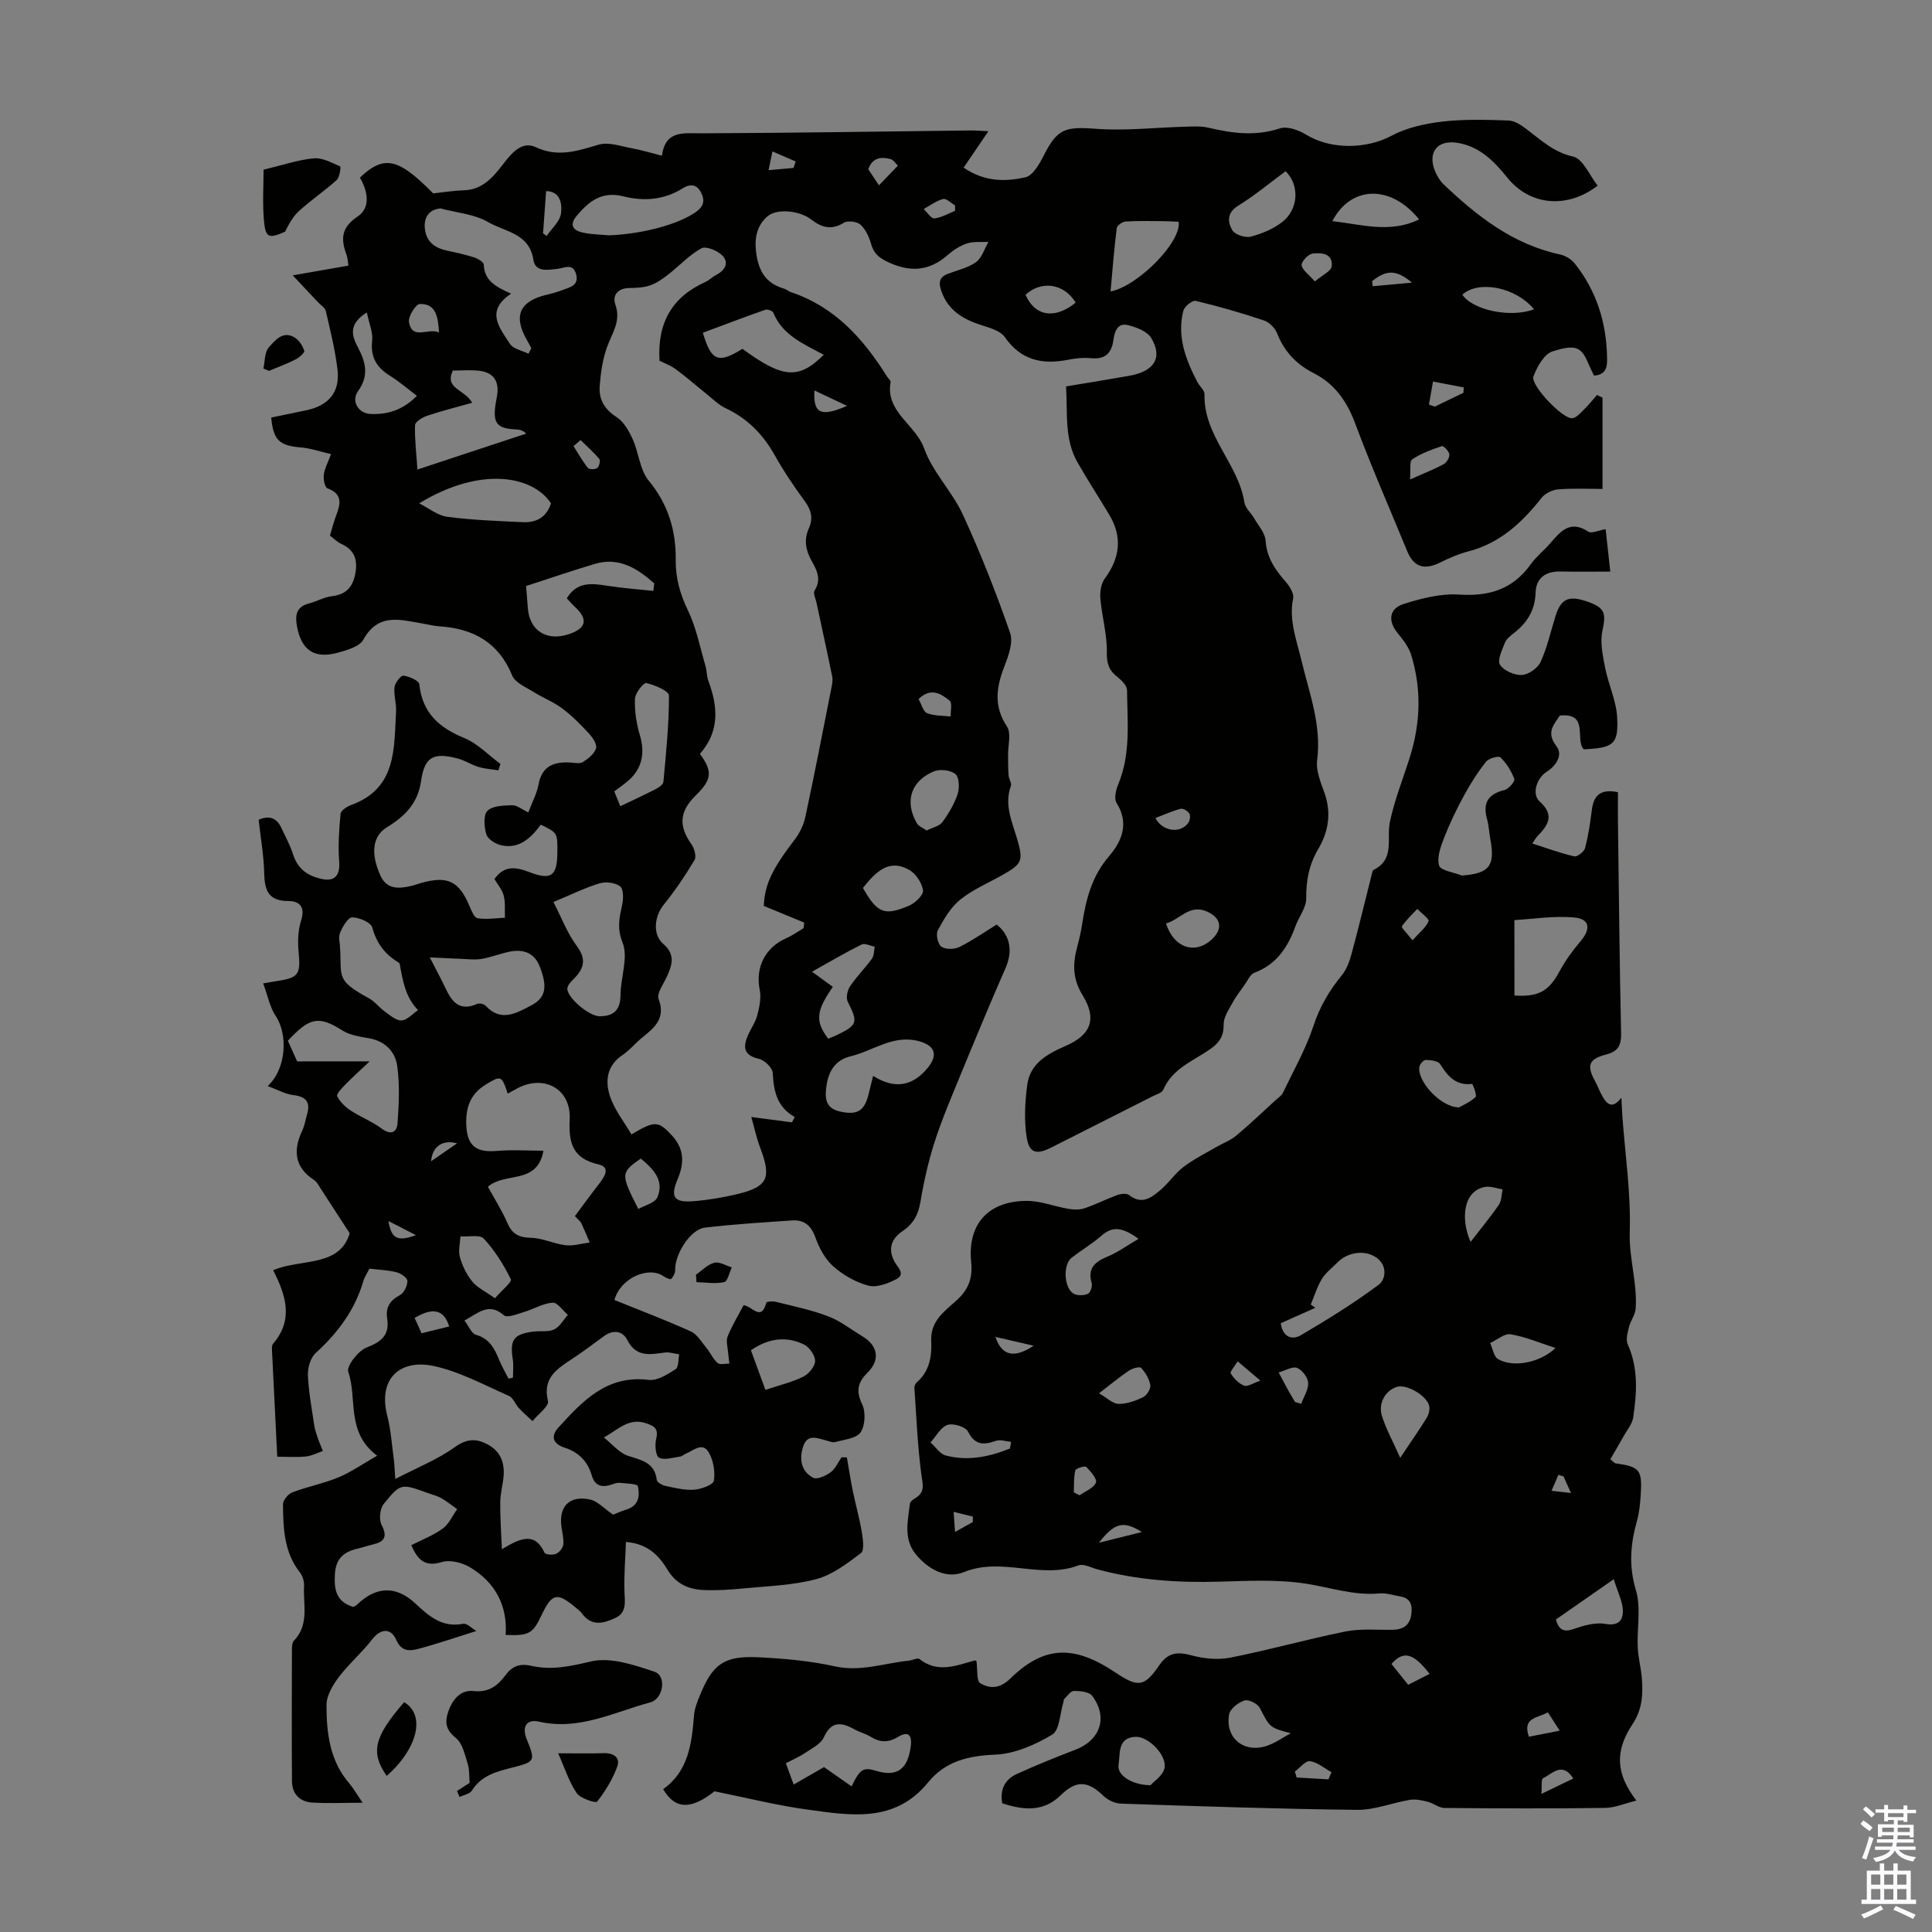 <svg enable-background="new 0 0 400 400" viewBox="0 0 400 400" xmlns="http://www.w3.org/2000/svg"><rect x="0" y="0" width="400" height="400" fill="#808080" stroke="none"/><g fill="#010100"><path d="m75.09 373.24c-4.07 0-7.31.17-10.52-.05-2.52-.17-4.1-1.81-4.12-4.4-.07-9.07-.03-18.13-.01-27.2 0-.65.03-1.51.42-1.91 3.23-3.35 1.87-7.53 2.09-11.39.05-.92-.32-2.05-.89-2.78-3.27-4.18-3.42-9.13-3.47-14.06-.01-.84 1.07-2.14 1.93-2.47 3.12-1.19 6.46-1.83 9.54-3.1 2.57-1.06 4.9-2.71 8.02-4.49-6.52-4.9-4.05-11.78-5.98-17.37-.4-1.17 2.05-4.35 3.8-5.03 3.11-1.2 4.79-2.61 4.26-6.02-.35-2.29.57-3.73 2.65-4.84.84-.45 1.54-1.92 1.54-2.93 0-.62-1.35-1.57-2.24-1.79-1.81-.46-3.72-.52-5.63-.75-.5 1.01-1.02 1.76-1.26 2.6-1.75 5.98-5.29 10.7-9.85 14.86-1.08.98-1.68 3.06-1.62 4.6.14 3.45.8 6.88 1.3 10.31.13.87.41 1.73.7 2.57.32.95.73 1.87 1.1 2.81-1.17.4-2.32 1.02-3.53 1.14-1.86.19-3.75.05-5.92.05-.38-7.59-.74-14.83-1.09-22.08-.02-.43-.03-1.01.21-1.29 4.33-5.02 2.65-10.11.03-15.25 5.77-2.44 13.74-.55 15.85-7.64-2.25-3.48-4.1-6.34-5.97-9.2-.42-.65-.8-1.43-1.41-1.83-4.1-2.69-4.36-6.19-2.42-10.29.47-1 .64-2.14.95-3.21.74-2.48-.01-3.74-2.75-4.07-1.71-.2-3.34-1.14-5.38-1.88 3.9-3.59 4.21-10.71 1.67-14.5-1.24-1.85-1.67-4.26-2.6-6.76 1.27-.22 2.1-.37 2.94-.5 4.41-.66 4.83-1.43 4.4-5.94-.21-2.18-.14-4.56.52-6.62.9-2.83-.39-3.99-2.67-3.99-4.14-.01-4.9-2.24-4.98-5.76-.08-3.66-.74-7.31-1.15-11.07 2.26-.98 3.76-.34 4.72 1.72.84 1.82 1.83 3.6 2.43 5.5.97 3.07 3.16 4.49 6.09 5.07 2.64.52 3.64-.93 3.43-3.64-.25-3.27-.02-6.61.29-9.88.07-.68 1.32-1.5 2.19-1.82 9.46-3.44 8.86-11.68 9.3-19.39.09-1.66-.51-3.37-.32-5 .11-.91 1.29-2.45 1.83-2.39 1.2.14 3.22 1.02 3.3 1.77.62 5.9 4.05 8.98 9.29 11.13 2.77 1.13 5.02 3.54 7.51 5.37-.14.44-.28.89-.42 1.33-1.38-.23-2.81-.31-4.14-.71-1.48-.45-2.83-1.37-4.32-1.75-5.01-1.3-6.83-.36-7.56 4.71-.67 4.64-3.42 7.32-7.07 9.54-2.94 1.79-3.45 5.39-1.32 10.03 1.32 2.87 3.78 2.7 6.3 2.13.76-.17 1.49-.47 2.25-.67 5.32-1.47 7.67-.33 9.81 4.67.43.99 1.01 2.54 1.72 2.66 1.83.32 3.78-.02 5.68-.09-.06-1.53.12-3.13-.25-4.58-.32-1.24-1.27-2.32-1.92-3.43 2.05-2.93 4.52-2.48 7.22-1.44 4.57 1.75 5.78.83 5.81-4.17.02-3.97.02-3.97-3.43-5.65-2.02 2.7-4.43 5.13-8.25 4.25-1.16-.27-2.72-1.25-3.02-2.23-.47-1.54-.66-4 .22-4.89 1.06-1.06 3.36-1.1 5.13-1.15.97-.03 1.97.84 3.33 1.48.78-2.08 1.76-3.87 2.11-5.77.71-3.83 3.17-4.75 6.56-4.56.89.05 1.99.31 2.64-.1 1.11-.7 2.38-1.72 2.72-2.86.24-.81-.72-2.23-1.49-3.06-1.71-1.85-3.5-3.67-5.51-5.17-1.81-1.36-4-2.2-5.93-3.41-1.59-1-3.82-1.91-4.43-3.4-2.82-6.9-8.08-9.74-15.11-10.2-1.11-.07-2.21-.36-3.31-.55-4.61-.76-9.27-2.37-12.4 3.31-.79 1.44-3.34 2.17-5.23 2.69-4.91 1.36-7.61-.47-8.52-5.49-.39-2.13-.2-4 2.43-4.67 1.62-.41 3.15-1.33 4.78-1.52 2.91-.34 4.32-1.82 4.86-4.62.55-2.88-.12-4.98-2.94-6.24-.79-.35-1.43-1.04-2.3-1.68.42-1.39.76-2.79 1.27-4.13.92-2.39 1.44-4.48-1.79-5.67-.55-.2-.87-1.88-.75-2.81.16-1.28.84-2.5 1.5-4.27-2.21-.51-4.2-1.21-6.23-1.38-4.46-.37-5.72-1.48-6.16-6.19 2.37-.49 4.76-1 7.15-1.48 4.7-.95 7.12-3.74 6.58-8.41-.48-4.09-1.49-8.13-2.42-12.15-.16-.71-1.08-1.26-1.65-1.87-1.51-1.61-3.03-3.23-5.2-5.53 4.57-.8 7.93-1.39 11.53-2.02-.13-.81-.15-1.56-.39-2.22-1.2-3.23-1.17-5.63 2.3-7.95 2.73-1.82 2.12-5.26.46-8.04 5.02-4.77 7.98-4.06 15.17 3.26 2.35-.25 4.34-.59 6.33-.64 3.83-.1 6.02-2.64 8.07-5.31 1.78-2.31 3.92-4.99 6.84-3.62 4.7 2.19 8.67.75 13.06-.53 2.04-.59 4.58.35 6.86.76 1.95.36 3.86.95 6.2 1.54.74-5.36 4.46-4.62 8.26-4.64 18.55-.07 37.09-.38 55.64-.59 1.18-.01 2.36.1 3.69.16-1.8 2.65-3.43 5.06-5.12 7.54 4.54 3.07 8.79 2.86 12.76 2.01 1.57-.34 2.97-2.82 3.88-4.62 2.75-5.45 4.42-5.91 10.64-5.44 6.19.47 12.47-.27 18.71-.43 1.55-.04 3.17-.15 4.65.2 4.95 1.17 9.77 1.83 14.83.15 1.53-.51 3.91.36 5.46 1.31 5.12 3.14 12.51 2.98 17.65.22 3.13-1.68 6.91-2.51 10.49-2.93 4.53-.53 9.17-.39 13.75-.23 1.28.04 2.65.98 3.75 1.81 2.99 2.25 5.57 4.75 9.62 5.66 2.04.46 3.41 3.92 5.08 6.02-6.39 4.9-14.07 4.07-18.65-1.6-2.78-3.44-5.8-6.57-10.46-7.28-4.1-.63-6.15 1.99-4.56 5.88.41 1 1.02 2.01 1.8 2.75 6.95 6.62 14.4 12.42 24.1 14.5 1.1.24 2.32.98 3.02 1.86 4.48 5.62 6.54 12.15 6.69 19.27.04 1.69.12 3.77-2.7 3.94-.34-.71-.73-1.48-1.07-2.28-1.52-3.6-2.54-4.31-7.54-2.72-1.72.55-3.17 3.18-3.93 5.17-.67 1.75 5.93 8.74 7.99 8.66.83-.03 1.69-1.03 2.4-1.72.99-.96 1.85-2.05 2.77-3.09.38.18.76.36 1.14.54v18.91c-2.77 0-5.97-.16-9.12.08-1.22.09-2.75.82-3.49 1.76-4.04 5.13-8.61 9.39-15.16 11.09-2.01.52-3.97 1.37-5.84 2.3-3.27 1.63-5.47.95-6.83-2.36-3.61-8.79-7.43-17.5-10.75-26.39-1.73-4.64-4.23-8.23-8.65-10.48-3.5-1.78-6.04-4.43-7.51-8.18-.44-1.11-1.62-2.33-2.73-2.7-4.65-1.56-9.37-2.92-14.14-4.06-.68-.16-2.32 1.14-2.55 2.02-1.38 5.31.47 10.11 2.87 14.75.46.89 1.52 1.73 1.5 2.57-.23 8.58 7.01 14.37 8.26 22.39.18 1.18 1.39 2.19 2.04 3.32.87 1.51 2.25 3.02 2.35 4.6.23 3.54 2 6.03 4.17 8.52.8.92 1.74 2.41 1.53 3.42-.92 4.53.71 8.61 1.71 12.81 1.62 6.81 4.2 13.42 3.26 20.71-.28 2.17.76 4.61 1.53 6.8 1.45 4.12.83 7.96-1.3 11.58-1.89 3.2-2.54 6.52-2.49 10.24.02 1.89-1.52 3.78-2.22 5.71-1.57 4.36-3.9 7.94-8.52 9.67-.86.32-1.39 1.62-2.02 2.5-.9 1.26-1.85 2.49-2.58 3.84-.75 1.37-1.77 2.88-1.75 4.32.03 2.43-.86 3.81-2.8 5.16-3.5 2.44-7.81 3.99-9.7 8.39-.28.66-1.45.98-2.24 1.38-6.98 3.54-13.96 7.07-20.95 10.59-3.01 1.52-4.55 1.22-5.08-2.02-.58-3.52-.37-7.27.08-10.84.56-4.5 4.06-6.47 7.92-8.15 5.28-2.29 6.61-5.57 3.55-10.54-2.15-3.5-2.02-6.61-1.07-10.13.41-1.51.75-3.04.99-4.59.78-5.1 2-9.89 5.54-14.01 2.68-3.12 4.25-6.82 1.58-11.07-.55-.87-.15-2.65.33-3.8 2.66-6.34 1.9-12.98 1.84-19.54-.01-.92-1.1-2.03-1.96-2.7-1.74-1.35-2.27-2.74-2.22-5.1.07-3.71-1.02-7.43-1.34-11.16-.12-1.37.14-3.09.92-4.15 3.21-4.37 3.64-8.68.89-13.26-2.16-3.6-4.45-7.13-6.54-10.78-2.76-4.82-2.04-10.16-2.37-15.74 4.51-.75 8.79-1.43 13.05-2.19 5.22-.93 7.01-3.73 4.59-7.82-.82-1.38-3.04-2.22-4.79-2.67-2.22-.57-2.82 1.37-3.05 3.07-.38 2.81-1.76 4.06-4.68 3.77-1.54-.15-3.15.02-4.68.32-5.34 1.06-9.78.13-13.13-4.69-.88-1.26-2.94-1.87-4.59-2.39-3.92-1.23-7.16-3.04-8.58-7.24-.57-1.69-.37-2.79 1.36-3.46 1.98-.76 4.18-1.22 5.85-2.43 1.23-.89 1.74-2.76 2.58-4.19-1.49.08-3.07-.13-4.44.32-1.45.47-2.85 1.39-4 2.4-3.9 3.43-7.93 3.6-12.54 1.37-1.82-.88-2.8-1.8-3.33-3.69-.41-1.44-1.13-3.02-2.2-3.98-.73-.65-2.65-.88-3.46-.37-2.59 1.62-4.65.92-6.75-.7-2.33-1.81-7.04-2.35-9.03-.64-2.15 1.85-2.71 4.36-2.37 7.29.44 3.81 1.88 6.54 5.74 7.66.53.15.97.57 1.5.75 9.09 3.04 15.01 9.68 19.9 17.5.24.38.78.78.72 1.09-1.12 6.25 5.18 8.79 6.94 13.75 1.74 4.91 5.82 8.93 8.03 13.74 3.67 7.97 6.89 16.17 9.77 24.46.69 1.98-.36 4.81-1.21 7.01-1.66 4.29-2.21 8.18.56 12.38.94 1.42.19 3.94.23 5.96.02 1.4 0 2.79.11 4.18.06.74.69 1.59.47 2.18-1.39 3.83.19 7.24 1.24 10.76 1.41 4.76 1.13 5.34-3.1 7.72-2.92 1.65-6.1 2.99-8.66 5.07-1.97 1.6-3.38 4.04-4.61 6.34-.44.82.02 2.89.75 3.38.89.6 2.7.56 3.75.04 2.69-1.33 5.17-3.08 7.69-4.63 2.87 2.26 3.34 5.56 1.85 8.97-3.35 7.65-6.54 15.37-9.72 23.09-1.78 4.34-3.62 8.67-5.04 13.14-1.26 3.98-2.19 8.09-2.87 12.21-.44 2.64-1.47 4.55-3.68 6.04-2.33 1.56-3.13 3.72-1.68 6.37.65 1.19 2.36 2.55.34 3.61-1.72.9-4.05 1.78-5.75 1.33-2.61-.69-5.22-2.18-7.26-3.98-1.7-1.5-2.94-3.8-3.71-5.98-.9-2.53-2.36-3.72-4.89-3.54-6.01.42-12.04.77-18.02 1.49-2.99.36-6.2 5.47-6.13 8.75.01.64-.39 1.41-.84 1.88-.16.17-1.12-.25-1.59-.58-3.01-2.11-8.88.29-10.15 4.93 5.21 2.11 10.58 4.14 15.8 6.5 1.34.6 2.25 2.21 3.26 3.44.82 1 1.36 2.28 2.31 3.11.48.42 1.6.11 2.43.12-.09-.76-.2-1.51-.26-2.27-.08-1.13-.49-2.41-.1-3.36.91-2.26 2.2-4.36 3.3-6.45 1.73.11 3.65 3.5 4.71-.55.06-.22 1.3-.33 1.9-.18 3.65.92 7.38 1.67 10.89 3.01 2.57.98 4.82 2.77 7.21 4.22 3.13 1.9 3.58 4.85.99 7.41-1.98 1.96-2.52 3.76-1.17 6.54.78 1.6.66 4.41-.3 5.85-.85 1.28-3.39 1.5-5.24 2.02-.58.16-1.31-.18-1.96-.35-1.84-.49-3.85-1.38-4.71 1.32-.83 2.59-.41 5.09 2.08 6.42.81.43 2.62-.4 3.62-1.13.99-.72 1.53-2.05 2.27-3.11.37.01.73.03 1.1.04.4 2.29.74 4.59 1.21 6.86.59 2.88 1.4 5.73 1.88 8.63.24 1.44.56 3.75-.18 4.31-2.86 2.16-5.94 4.53-9.31 5.41-4.89 1.29-10.09 1.42-15.16 1.92-2.66.26-5.35.43-8.02.32-3.11-.12-5.71-1.18-7.52-4.15-1.73-2.84-3.99-5.43-8.65-5.81-.12 3.47-.41 6.86-.3 10.22.07 2.2.52 4.42-1.91 5.53-2.39 1.1-4.9 1.82-6.88-.93-.32-.45-.79-.8-1.21-1.15-3.95-3.32-4.99-3.1-7.18 1.51-1.81 3.82-2.57 4.26-7.42 4.08.41-6.08-2.16-10.86-7.31-13.97-1.64-.99-4.16-1.65-5.87-1.13-3.49 1.07-5.01-.37-6.35-3.49 2.21-1.13 4.54-2.01 6.49-3.43 1.29-.94 2.02-2.65 3-4.02-1.08-.76-2.11-1.62-3.26-2.27-.86-.49-1.87-.73-2.82-1.07-5.49-1.99-5.61-2.09-9.13 2.26-.79.98-1.01 3.22-.43 4.34 1.27 2.48.58 3.49-1.82 4.05-1.09.25-2.15.63-3.23.88-2.78.65-4.42 2.03-4.62 5.22-.2 3.25.25 5.75 3.8 6.83.23-.14.56-.26.78-.47 3.89-3.77 8.02-4.03 12.05-.27 2.87 2.67 5.55 5.07 9.91 4.23.8-.15 1.84.97 2.75 1.49-4.26 1.33-8.04 2.64-11.9 3.67-1.78.48-3.59.69-4.67-1.79-1.15-2.63-3.31-2.36-5.04-.11-2.09 2.72-4.77 4.99-6.84 7.73-1.26 1.67-2.58 3.85-2.58 5.8-.01 5.83.67 11.63 4.79 16.34.83 1 1.49 2.18 2.7 3.92zm69.82-217.16c2.67 3.65 2.5 5.29-.87 8.61-3.41 3.36-3.57 6.32-.85 10.16.59.83 1.03 2.5.6 3.22-1.92 3.21-4.03 6.34-6.38 9.25-1.9 2.35-2.37 6.11-.1 8.09 2.58 2.24 1.86 4.41.72 6.87-.69 1.5-2.1 3.4-1.67 4.55 1.52 4.06-.89 5.95-3.45 8.03-1.39 1.13-2.54 2.58-4.01 3.56-3.3 2.2-3.65 5.45-2.59 8.6.94 2.8 2.91 5.25 4.42 7.85 4.86-2.91 5.6-2.8 8.39.22 2.54 2.75 2.59 5.67 1.2 8.98-1.61 3.8-.8 4.95 3.31 4.62 2.99-.24 5.99-.75 8.92-1.44 6.43-1.54 7.22-3.32 4.86-9.57-.82-2.18-1.31-4.49-1.86-6.42 3.11.41 5.76.76 8.42 1.11.19-.37.38-.73.57-1.1-3.71-2.09-4.36-5.4-4.55-9.12-.05-1.06-1.67-2.65-2.82-2.91-3.43-.78-3.33-2.66-2.2-5.14.6-1.32 1.48-2.56 1.83-3.94.42-1.67.83-3.54.5-5.17-.95-4.63 1.05-8.79 5.49-10.74 1.26-.55 2.4-1.38 3.59-2.09.04-.38.08-.76.12-1.15-2.78-1.15-5.56-2.29-8.37-3.45.22-4.55 1.76-7.66 6.49-13.85 1.03-1.35 1.8-3.06 2.15-4.72 1.89-8.83 3.61-17.7 5.36-26.55.15-.75.32-1.58.18-2.31-1.04-5.12-2.17-10.23-3.26-15.34-.18-.85-.75-1.98-.41-2.51 1.52-2.34.44-4.3-.64-6.23-1.21-2.19-1.59-4.32-.53-6.68.9-1.99.53-3.73-.81-5.55-2.25-3.06-4.39-6.23-6.24-9.54-2.43-4.34-5.66-7.64-10.19-9.77-1.47-.69-2.68-1.93-3.98-2.97-2.12-1.69-4.15-3.49-6.33-5.09-1.13-.83-2.51-1.32-3.37-1.76-.5-7.88 2.63-13.22 9.49-16.31.8-.36 1.45-1.06 2.24-1.46 1.81-.93 2.73-2.49 1.3-3.99-.99-1.03-3.41-2.04-4.35-1.52-2.54 1.38-4.59 3.64-6.91 5.45-1.14.89-2.39 1.77-3.74 2.23-1.34.46-2.86.52-4.31.54-2.4.04-3.53 1.55-2.86 3.45 1.21 3.43-.68 5.87-1.71 8.73-.94 2.57-1.34 5.41-1.54 8.16-.2 2.7.98 4.77 3.48 6.37 1.49.96 2.57 2.87 3.34 4.57 1.28 2.82 1.48 6.37 3.34 8.62 4.03 4.88 5.65 10.33 5.58 16.36-.04 3.82.9 7.1 2.55 10.53 1.71 3.56 2.48 7.58 3.6 11.41.31 1.04.25 2.2.63 3.21 2.01 5.36 2.29 10.46-1.77 15.04zm-17.96 157.52c.7-.28 1.72-.75 2.78-1.08 2.55-.77 2.77-2.88 2.33-4.83-.11-.5-2.47-.55-3.8-.69-.53-.05-1.1.18-1.63.36-2.01.68-3.48.32-4.13-1.94-.84-2.89-2.74-4.78-5.6-5.7-2.51-.81-2.91-2.4-1.24-4.22 5.01-5.48 10.02-10.88 18.65-9.81 1.77.22 3.89-1.15 5.58-2.22.64-.4.51-2.01.74-3.07-1-.14-2.03-.5-2.99-.37-3.03.39-5.91 1.05-7.76-2.59-.97-1.91-2.93-2.21-4.86-.79-2.25 1.66-4.49 3.34-6.83 4.87-3.09 2.03-5.86 3.93-4.74 8.54.26 1.07-2.07 2.76-3.2 4.16-.95-.89-1.94-1.74-2.82-2.69-.75-.81-1.19-2.15-2.08-2.54-5.15-2.25-10.23-5.05-15.64-6.19-6.69-1.41-11.56 2.45-9.52 10.37.74 2.87.93 5.89 1.33 8.85.14 1.04.16 2.09.32 4.19 4.59-2.39 8.77-4.05 12.32-6.59 2.56-1.84 4.55-1.83 6.97-.47 2.56 1.44 3.37 3.77 3.13 6.53-.16 1.78-.67 3.54-.69 5.32-.04 3.01.19 6.02.34 9.75 3.83-2.3 6.81-3.66 8.84.74.18.39 1.69.51 2.36.22.68-.29 1.42-1.2 1.51-1.91.14-1.18-.2-2.43-.37-3.64-.61-4.26 1.63-6.61 5.93-5.7 1.53.34 2.85 1.84 4.77 3.14zm-7.92-61.82c1.66-2.23 3.33-4.54 5.08-6.78 1.12-1.44 2.3-3.35-.19-3.92-5.38-1.23-6.22-4.44-5.97-9.35.31-6.27-5.28-9.34-10.83-6.41-.66.35-1.31.73-2 1.11-1.26-3.85-1.44-3.76-4.51-1.91-3.36 2.03-4.23 4.99-4.07 8.52.2 4.24 2.11 5.61 6.32 5.25 3.16-.28 6.36-.05 9.65-.05-1.25 7.15-8.01 4.33-11.49 7.47 1.37 2.51 2.93 4.96 4.08 7.6 1.01 2.31 2.47 2.9 4.9 2.97 2.38.06 4.7 1.25 7.1 1.53 1.62.19 3.32-.35 4.99-.57-.57-1.32-1.11-2.66-1.72-3.96-.2-.41-.6-.69-1.34-1.5zm-9.62-178.54c.2-.37.4-.75.6-1.12-.3-.58-.59-1.16-.92-1.72-2.88-5-1.52-8.06 4.15-9.39 1.08-.25 2.16-.56 3.2-.95 1.52-.58 3.49-.93 2.83-3.31-.66-2.36-2.41-1.24-3.87-1.09-1.97.21-4.56.77-4.97-1.88-.84-5.52-5.93-5.78-9.35-7.79-2.86-1.67-6.54-1.94-9.86-2.83-2.07.12-3.57 1.57-3.25 4.25.34 2.76 2.15 3.97 4.68 4.5 1.86.39 3.72.8 5.53 1.39.77.25 1.96.96 1.98 1.49.12 3.38 2.58 4.63 5.66 6.01-5.47 3.63-2.32 7.13-.24 10.4.68 1.05 2.52 1.37 3.83 2.04zm5.17 113.51c1.7 3.29 2.87 6.46 4.81 9.06 1.99 2.67 1.62 4.58-.46 6.71-.59.6-1.35 1.31-1.46 2.06-.26 1.77 4.41 5.81 6.65 5.82 2.88.02 4.33-1.24 4.35-4.37.02-3.66 1.65-7.79.43-10.86-1.21-3.04-.66-5.17-.09-7.82.27-1.25.31-3.27-.41-3.83-1.01-.79-2.97-1.02-4.27-.63-2.97.89-5.78 2.3-9.55 3.86zm-38.04 32.99c-2.12 2.01-3.63 3.36-5.04 4.8-.71.73-1.9 1.97-1.69 2.41.57 1.16 1.64 2.21 2.76 2.95 2.07 1.37 4.47 2.28 6.45 3.76 1.94 1.46 3.15.74 3.28-1.08.29-3.97.49-8.03-.07-11.93-.41-2.91-2.49-5.11-5.81-5.68-1.91-.33-4.01-.65-5.58-1.65-4.97-3.17-6.84-2.55-11.24 2.15.73 1.63 1.49 3.33 1.92 4.28 5-.01 9.43-.01 15.02-.01zm9.89-122.53c8.3-2.74 15.41-5.09 22.52-7.44-.82-.78-1.53-.84-2.24-.87-3.67-.17-4.6-1.21-4.18-4.71.09-.77.27-1.54.39-2.31.47-2.97-.76-4.79-3.73-5.12-1.83-.2-3.71-.04-5.43-.04-1.81 3.81 2.46 3.84 4 6.67-3.34.94-6.38 1.7-9.33 2.69-.98.33-2.48 1.25-2.5 1.94-.1 2.88.27 5.78.5 9.19zm2.56 101.01c1.48 2.9 2.44 4.66 3.29 6.47 1.32 2.83 2.98 4.74 6.48 3.16.46-.21 1.44.01 1.8.4 3.18 3.41 6.37 1.51 9.39-.07 3.05-1.59 3.45-3.81 1.81-8.04-1.12-2.89-3.41-3.68-6.24-3.11-1.96.4-3.85 1.17-5.82 1.5-1.37.23-2.83.04-4.24-.01-1.87-.07-3.74-.18-6.47-.3zm-18.64-2.78c.56 6.75-1.21 7.32 6.01 11.23 1.25.68 2.16 1.94 3.34 2.78 1.07.77 2.33 1.89 3.44 1.82 1.18-.07 2.28-1.37 3.41-2.14-2.62-2.66-3.18-6.14-3.8-9.59-.03-.17-.31-.31-.5-.43-2.67-1.67-4.31-3.93-5.18-7.08-.29-1.07-2.69-2.08-4.15-2.1-.84-.01-1.96 1.88-2.49 3.12-.41.95-.08 2.21-.08 2.39zm110.42 27.31c4.48 2.83 8.23 2.16 11.39-1.77 2.13-2.65 1.33-4.58-2-5.44-5.29-1.37-9.4 2.04-14.07 3.16-3.08.74-4.51 3-4.96 5.99-.37 2.47-.38 4.73 2.79 5.44 3.5.78 5.02-.07 5.88-3.46.3-1.16.58-2.34.97-3.92zm-93.98-118.54c1.94.97 3.79 2.52 5.82 2.79 5.19.68 10.45.87 15.69 1.11 2.82.13 4.91-1.1 5.77-3.91-3.82-5.76-14.63-7.7-27.28.01zm48.48 18.13c.06-.52.12-1.04.18-1.56-3.49-3.09-7.27-5.52-12.3-4.03-4.77 1.42-9.49 3.05-14.23 4.58.15 1.87.25 3.31.38 4.75.41 4.49 3.88 6.69 8.31 5.27 3.81-1.22 4.25-3.1 1.36-5.77-.56-.51-1.05-1.09-1.62-1.7 2.09-3.48 5.13-3.12 8.33-2.61 3.17.5 6.39.73 9.59 1.07zm35.28-48.89c-4.25-2.26-8.55-4.08-10.45-8.72-.15-.38-1.2-.75-1.64-.6-4.36 1.53-8.67 3.17-12.94 4.76 1.74 5.94 3.24 6.42 8.19 3.33 8.32 6.1 11.64 6.42 16.84 1.23zm-44.43-24.73c6.98-.27 14.33-2.28 17.93-4.81 1.57-1.1 1.96-2.29 1.14-3.96-.92-1.88-2.33-1.92-3.88-.94-3.85 2.42-8.08 2.69-12.25 1.64-4.46-1.12-7.14 1.02-9.68 4.06-1.53 1.83-.76 2.95 1.1 3.4 1.82.45 3.76.43 5.64.61zm2.31 118.2c2.72-1.3 5.04-2.37 7.31-3.54.64-.33 1.56-.94 1.61-1.49.55-5.95 1.16-11.92 1.15-17.89 0-.93-2.95-2.2-4.69-2.58-.57-.12-2.31 2.08-2.35 3.27-.09 2.5.29 5.12 1.02 7.53 1.08 3.6.5 6.84-2.29 9.31-.91.8-1.91 1.49-3.01 2.33.39.98.76 1.88 1.25 3.06zm-3.4 130.7c1.82 1.45 3.18 3.18 4.92 3.76 2.8.93 5.6 1.35 6.03 5.05.06.48 1.12 1.07 1.79 1.21 1.96.41 3.98.93 5.93.79 1.48-.11 3.96-1.01 4.1-1.86.3-1.9-.11-4.27-1.1-5.93-1.28-2.13-3.14-.31-4.71.33-.41.17-.77.54-1.19.6-1.47.19-3.21.8-4.35.23-.7-.35-.91-2.64-.6-3.87.54-2.15-.39-2.71-2.14-3.28-3.46-1.14-5.6 1.21-8.68 2.97zm104.9-237.28c5.57-1.05 14.71-10.2 14.1-14.42-.95-.04-1.94-.12-2.93-.13-2.68-.02-5.37-.09-8.04.07-.67.04-1.78.82-1.85 1.36-.55 4.37-.89 8.77-1.28 13.12zm-133.77 213.06c.88 1.14 1.46 2.69 2.4 2.96 2.77.79 3.81 2.82 4.76 5.14.55 1.35 1.3 2.63 1.97 3.94.3-.07.61-.14.91-.21 0-1.26.16-2.55-.03-3.78-.64-4.07.15-5.23 4.28-5.76 1.43-.19 3.06.14 4.28-.44 1.16-.55 1.91-1.98 2.84-3.02-1.05-.9-2.16-2.59-3.15-2.53-1.98.14-3.88 1.32-5.85 1.91-1.41.42-3.54 1.31-4.24.71-3.1-2.72-5.23-.53-8.17 1.08zm75.31-58.35c.67-.28 1.19-.46 1.68-.7 4.44-2.13 4.53-2.65 2.36-6.98-.4-.8-.07-2.34.48-3.16 1.36-2.02 3.12-3.77 4.55-5.75.45-.63.39-1.63.56-2.46-.92-.17-2.05-.78-2.71-.45-3.22 1.59-6.32 3.43-10.27 5.63 1.88 1.37 3.13 2.28 4.31 3.14-3.5 5.02-3.68 7.13-.96 10.73zm94.7-179.6c-3.33 2.46-6.42 5.05-9.82 7.14-2.4 1.48-2.17 3.43-1.21 5.08.54.92 2.69 1.62 3.83 1.32 2.31-.61 4.7-1.6 6.56-3.07 3.31-2.62 3.58-7.58.64-10.47zm-190.22 29.24c-4.06 2.53-2.98 5.07-1.82 7.27 1.62 3.1 2.28 5.83 0 9.02-1.49 2.09.08 4.63 2.61 4.73 3.44.14 6.57-.73 9.58-3.76-1.99-1.5-3.72-3-5.64-4.19-2.75-1.71-4-3.88-3.63-7.23.2-1.66-.6-3.43-1.1-5.84zm82.52 223.07c3.09-1.04 5.62-1.62 7.87-2.75 1.13-.57 2.42-2.14 2.42-3.25 0-1.17-1.2-2.87-2.33-3.41-3.65-1.75-7.32-1.31-10.96 1.21.95 2.6 1.92 5.26 3 8.2zm-56-18.97c1.4-1.62 3.57-3.38 3.29-3.94-1.48-3.01-3.32-5.95-5.59-8.4-.82-.89-3.18-.35-4.84-.47-.07 1.44-.49 2.98-.11 4.3.5 1.79 1.38 3.59 2.54 5.03 1.01 1.26 2.64 2 4.71 3.48zm89.38-96.84c1.24-.63 2.63-.89 3.25-1.73 1.31-1.78 2.49-3.77 3.18-5.85.41-1.26.3-3.51-.49-4.13-1.04-.82-3.25-1.06-4.51-.51-4.75 2.04-6.01 6.25-3.47 10.69.33.62 1.21.94 2.04 1.53zm-13.19 11.89c2.97 5.2 4.39 5.85 9.52 3.69 1.27-.53 3.05-2.24 2.92-3.18-.21-1.54-1.47-3.46-2.84-4.24-4.28-2.42-6.98.47-9.6 3.73zm115.15-138.41c-5.8-7.21-14.08-7.1-17.96.35 6.06.69 11.94 2.58 17.96-.35zm-52.4 145.76c1.65 5.21 6.23 6.53 9.66 3.13 2.11-2.1 1.69-4.2-.94-5.49-3.81-1.86-5.81 1.59-8.72 2.36zm61.35-130.19c2.17 3.25 10.09 4.86 14.84 3.03-3.75-4.54-11.37-6.1-14.84-3.03zm-170.09 178.87c-4.18 2.9-4.2 3.22-.51 10.44 1.36-.78 3.44-1.25 3.93-2.4 1.48-3.44-.73-5.82-3.42-8.04zm90.03-177.21c-2.38-3.99-7.11-4.65-10.37-1.63 1.9 4.44 6.04 5.16 10.37 1.63zm69.23 36.61c2.99-1.33 5.06-2.13 6.99-3.18.61-.33 1.23-1.39 1.15-2.03-.08-.66-1.22-1.81-1.55-1.7-2.12.72-4.29 1.5-6.13 2.74-.62.42-.29 2.23-.46 4.17zm-201.03-30.45c-.21-3.24-.63-5.97-3.98-5.88-.83.02-2.45 2.6-2.25 3.74.69 3.83 3.87 1.15 6.23 2.14zm99.28 75.91c.63 1.11.96 2.6 1.76 2.92 1.49.59 3.25.5 4.89.69-.04-1.12.36-2.78-.21-3.26-1.76-1.45-3.88-2.83-6.44-.35zm82.05-86.46c1.6-1.36 3.37-2.14 3.48-3.11.31-2.71-2.13-2.88-3.93-2.67-.9.11-2.35 1.63-2.29 2.4.09 1 1.44 1.89 2.74 3.38zm23.62 25.49c.4.14.81.29 1.21.43 1.97-.95 3.94-1.91 5.92-2.86.03-.37.05-.75.08-1.12-2.12-.41-4.24-.81-6.37-1.22-.29 1.59-.56 3.18-.84 4.77zm-182.78-44.2c-.23 3.1-.43 5.93-.64 8.75.25.18.5.35.76.53 1.04-1.53 2.71-2.97 2.95-4.61.29-2.06-.15-4.63-3.07-4.67zm126.15 129.8c1.46 2.87 5.31 3.27 6.84.93.32-.48.45-1.44.17-1.87-.33-.52-1.29-1.1-1.79-.97-1.77.47-3.46 1.24-5.22 1.91zm-146.22 105.27c-1.09-3.51-3.37-4.03-7.15-1.76.47 1.04.94 2.1 1.43 3.17 2.11-.51 3.91-.96 5.72-1.41zm88.98-236.26c1.52-1.58 2.72-2.83 3.92-4.08-.51-.47-.94-1.2-1.53-1.36-1.99-.53-3.76-.28-4.6 2.11.55.82 1.1 1.65 2.21 3.33zm15.75 5.28c0-.37 0-.74.01-1.12-.83-.48-1.81-1.5-2.48-1.33-1.42.37-2.69 1.35-4.02 2.08.74.69 1.55 2.01 2.21 1.94 1.46-.15 2.86-1 4.28-1.57zm-77.53 47.46c-.49.42-.97.84-1.46 1.26.97 1.52 1.86 3.11 2.98 4.51.27.34 1.51.35 1.93.02.41-.32.71-1.55.44-1.87-1.17-1.4-2.57-2.63-3.89-3.92zm55.17-7.08c-2.59-1.22-4.51-2.13-6.75-3.19-.29 4.8 1.35 5.55 6.75 3.19zm108.72-25.82c.04.35.07.7.11 1.05 2.55-.23 5.1-.47 8.14-.74-3.25-2.73-5.31-2.69-8.25-.31zm-119.8-23.44c.15-.45.3-.89.45-1.34-1.51-.65-3.02-1.3-4.81-2.08-.34 1.61-.54 2.6-.81 3.88 1.97-.18 3.57-.32 5.17-.46zm-83.87 218.03c.59 3.67 1.9 4.33 5.69 2.92-2.08-1.07-3.58-1.84-5.69-2.92zm14.21-16.08c-3.08-.84-5.12.69-5.38 3.71 1.79-1.23 3.38-2.33 5.38-3.71z"/><path d="m332.43 109.56c.3 2.72.61 5.56.96 8.78-3.61 0-6.95.06-10.28-.02-3.09-.08-5.08 1.34-5.18 4.37-.12 3.71-1.79 6.3-4.58 8.45-.7.54-1.49 1.19-1.79 1.96-.57 1.48-1.6 3.59-1.01 4.52.78 1.23 2.98 2.2 4.5 2.13 1.39-.07 3.32-1.41 3.91-2.69 1.38-3.02 2.1-6.34 3.1-9.53 1.1-3.53 2.67-4.28 6.37-3.05 3.86 1.29 4.13 2.45 3.34 6.07-.53 2.41.06 5.16.55 7.68.67 3.44 2.29 6.77 2.49 10.21.32 5.68-.75 6.41-6.93 6.7-1.86-2.11 1.19-7.6-4.94-6.99-1.11 1.8-2.98 3.4-.68 6.36 1.38 1.78-.06 4.04-2.08 5.31-2.01 1.27-3.11 4.6-1.42 6.11 3.25 2.91 1.68 4.98-.5 7.25-.3.31-.5.71-1.01 1.46 3.03.97 5.82 2 8.68 2.66.61.14 2.03-.94 2.23-1.69.68-2.58 1.08-5.24 1.41-7.89.37-3.02 1.77-4.46 5.41-3.7 0 2.04-.02 4.11 0 6.19.19 14.55.33 29.09.65 43.64.05 2.51-.52 3.81-3.12 4.48-3.63.95-4.02 2.3-2.28 5.49.59 1.08.99 2.26 1.62 3.31.88 1.46 1.96 2.58 3.84.14.09 1.66.13 2.73.2 3.79.58 8.01 1.79 16.04 1.53 24.01-.18 5.44 1.6 10.54 1.23 15.86-.09 1.29-1.06 2.49-1.38 3.79-.29 1.18-.7 2.64-.26 3.62 2.22 4.96 1.88 10.06 1.12 15.16-.2 1.32-1.23 2.53-1.93 3.77-.93 1.66-1.9 3.3-2.79 4.85.7.58.84.81 1.02.84 5.08.71 5.6 1.31 5.26 6.6-.12 1.78-.29 3.6-.77 5.31-1.35 4.78-1.73 9.33-.23 14.34 1.1 3.66.21 7.89.39 11.86.09 2.11.67 4.2.84 6.31.27 3.35.13 6.5-1.91 9.57-3.75 5.65-3.45 10.34.79 15.84-2.34.57-4.41 1.49-6.5 1.52-11.08.15-22.16.11-33.25.01-1.14-.01-2.25-.98-3.43-1.28-1.2-.3-2.52-.6-3.71-.4-3.67.6-7.31 2.12-10.95 2.07-16.31-.18-32.62-.74-48.92-1.29-1.25-.04-2.73-.77-3.64-1.65-3.22-3.14-5.63-3.19-8.81-.07-3.55 3.49-7.71 3.09-12.09 1.65-.52-2.88.57-4.96 3.05-6.08 3.96-1.8 8-3.44 12.06-4.99 5.19-1.97 6.85-6.71 3.52-11.17-.63-.85-2.5-1.02-3.8-1.02-.67 0-1.35 1.05-1.99 1.67-.14.13-.11.43-.17.64-.73 2.32-.76 5.79-2.32 6.73-3.52 2.12-7.76 3.98-11.78 4.15-5.61.23-10.35 1.36-13.92 5.75-6.91 8.49-16.12 6.84-25.08 5.61-6.27-.86-12.45-2.42-19.14-3.77-4.74 3.75-8.11 3.89-10.63-.45 5.22-3.68 5.93-9.42 6.39-15.3.11-1.41.69-2.82 1.24-4.16 2.61-6.42 4.98-8.17 11.97-7.84 5.35.25 10.75.73 15.96 1.88 5.33 1.18 10.18-.66 15.25-1.17.78-.08 1.85-.66 2.26-.34 3.76 2.97 7.54 1.37 11.35.31.25-.07.6.2.45.14.25 1.76-.03 4.07.78 4.55 1.99 1.19 4.06 1.15 6.22-.96 6.96-6.81 13.14-7.02 21.66-1.32 4.81 3.22 6.08 3.1 9.22-1.48 1.78-2.6 3.74-2.8 6.63-2.01 2.56.7 5.51.98 8.09.47 7.98-1.58 15.82-3.8 23.8-5.41 3.13-.63 6.46-.3 9.69-.35 2.21-.03 3.63-.88 3.94-3.22.25-1.9-.15-3.34-2.32-3.69-1.43-.23-2.88-.75-4.28-.62-5.24.49-10.11-1.22-15.16-2.01-5.89-.92-12.02-.59-18.03-.42-8.55.24-16.98-.32-25.26-2.57-1.29-.35-2.83-1.2-3.87-.8-7.76 2.95-15.84-1.83-23.72 1.39-3.67 1.5-7.51-.62-10.05-3.82-2.48-3.12-1.54-6.82-1.12-10.35.05-.42.65-.88 1.1-1.14 2.11-1.23 1.55-2.82 1.27-4.88-.79-5.93-1.03-11.94-1.44-17.93-.03-.39.2-.92.5-1.18 2.63-2.29 3.14-5.38 2.98-8.56-.2-3.97 2.57-6.03 5.03-8.2 2.53-2.23 3.6-4.54 3.24-8.12-.79-7.91 3.57-12.65 11.49-12.68 2.88-.01 5.75 1.16 8.65 1.65 1.08.18 2.32.22 3.33-.12 2.32-.78 4.51-1.91 6.81-2.75.73-.26 1.91-.38 2.42.02 2.63 2.07 4.63.53 6.49-1.05 1.7-1.44 2.97-3.4 4.73-4.75 2.05-1.57 4.41-2.75 6.66-4.06 1.42-.83 3.03-1.41 4.28-2.44 2.84-2.36 5.5-4.92 8.23-7.41.5-.45 1.15-.85 1.42-1.41 2.22-4.63 4.8-9.15 6.39-14 1.3-3.95 3.26-7.24 5.83-10.38 1-1.22 1.6-2.87 2.02-4.42 1.48-5.47 2.8-10.99 4.19-16.49.08-.32.15-.8.37-.91 4.49-2.24 2.64-6.48 3.39-9.98.96-4.53 2.71-8.89 4.11-13.32 2.23-7.08 2.48-14.23.25-21.33-.51-1.62-1.71-3.09-2.81-4.46-2-2.49-1.73-5.04 1.36-6 3.66-1.14 7.63-2.17 11.38-1.92 6.26.42 11.17-1.1 14.87-6.29 1.16-1.62 2.8-2.89 4.11-4.42 2.11-2.45 4.09-4.76 7.77-2.33.68.47 2.18-.27 3.62-.5zm-29.77 71.71c5.62-.4 6.92-1.97 5.92-7.38-.26-1.42-.32-2.9-.7-4.29-.94-3.35.2-5.2 3.6-6.03.86-.21 2.22-1.8 2.05-2.27-.61-1.65-1.62-3.26-2.87-4.49-.38-.37-2.43.18-2.99.89-1.71 2.16-3.21 4.51-4.53 6.94-1.54 2.83-2.95 5.74-4.12 8.73-.72 1.86-1.57 4.13-1.07 5.83.32 1.06 3.06 1.4 4.71 2.07zm-138.34 188.2c2.29-1.32 4.32-2.48 6.28-3.61 1.82 1.27 3.72 2.6 5.71 3.99 1.76-3.65 2.44-4.02 5.09-3.21 4.28 1.3 6.52-.31 7.15-4.97.34-2.47-.48-3.36-2.68-2.03-1.98 1.2-3.71 1.12-5.61-.06-1.03-.64-2.27-.94-3.34-1.53-2.67-1.47-4.79-1.83-6.36 1.66-.61 1.34-2.39 2.22-3.75 3.14-1.26.85-2.68 1.46-4.11 2.21.55 1.47.96 2.6 1.62 4.41zm149.23-163.36c5.08.33 7.15-.95 9.34-5.02 1.2-2.23 2.74-4.33 4.38-6.26 2.12-2.5 1.9-4.58-1.31-4.87-4.27-.39-8.63.32-12.42.54.01 5.71.01 10.56.01 15.61zm-48.38 67.85c.4 2.93 2.37 3.53 4.14 2.49 5.54-3.25 11.02-6.65 16.16-10.48 1.44-1.08 1.81-3.94-.46-5.57-2.39-1.71-5.99-1.2-8.12.99-1.09 1.12-2.42 2.1-3.21 3.4-.99 1.63-1.55 3.53-2.3 5.31.32.22.63.44.95.66-2.33 1.05-4.65 2.08-7.16 3.2zm24.73 27.87c2.18-3.26 3.89-5.71 5.47-8.26.42-.68.69-1.68.54-2.44-.44-2.16-4.66-4.6-6.66-4-2.41.72-3.99 3.41-3.11 6.11.87 2.7 2.26 5.23 3.76 8.59zm-54.18-45.34c-3.38-2.48-5.43-2.63-7.67-.66-1.91 1.68-4.14 2.99-6.16 4.55-1.91 1.48-1.6 6.53.52 7.52.8.37 2.05.33 2.85-.05.51-.24.94-1.54.76-2.18-.88-3.07.62-4.4 3.22-5.48 2.08-.84 3.95-2.22 6.48-3.7zm98.39 70.47c-4.55 3.17-8.31 5.79-11.98 8.34.72 2.54 1.93 2.57 3.89 1.9 2.01-.7 4.34-1.34 6.35-.99 2.76.49 3.7-.77 3.62-2.86-.07-1.83-1.02-3.62-1.88-6.39zm-95.93 42.65c.68-.77 2.58-1.97 2.91-3.5.58-2.67-3.33-6.68-6.05-6.52-3.75.23-3.08 3.53-3.46 5.86-.32 2.01 2.64 4.11 6.6 4.16zm29.06-10.76c-4.44-1.16-4.32-1.23-6.41-5.24-.46-.89-2.34-1.82-3.17-1.55-1.29.42-3 1.74-3.19 2.91-.83 4.84 2.99 8.01 7.7 6.53 1.79-.57 3.39-1.75 5.07-2.65zm-58.14-58.95c.08-.46.16-.91.24-1.37-1.06-.1-2.23-.54-3.15-.22-2.51.87-4.31.97-5.77-1.91-.51-1-3.07-1.79-4.25-1.39-1.42.49-2.37 2.36-3.52 3.63 1.04.93 1.95 2.38 3.15 2.7 4.57 1.21 9.01.29 13.3-1.44zm92.98-70.63c.72-.41 2.27-1.06 3.42-2.14.34-.32-.57-2.73-.74-2.71-3.37.37-5.03-1.6-6.6-4.12-.42-.67-1.93-.81-2.96-.85-.43-.02-1.18.78-1.31 1.33-.67 2.79 4.27 8.48 8.19 8.49zm19.97 49.82c-3.15-1.02-6.15-2.3-9.27-2.84-1.28-.22-2.83 1.16-4.26 1.81.53 1.14.75 2.82 1.64 3.33 3.23 1.87 8.78.68 11.89-2.3zm-17.58-21.97c2.16-2.8 4.13-5.17 5.86-7.7.57-.84.53-2.1.77-3.17-1.22-.19-2.51-.72-3.65-.51-4.68.87-4.98 6.93-2.98 11.38zm-76.93 31.35c1.69.97 2.86 2.18 4.05 2.19 1.7.02 3.51-.62 5.08-1.39.76-.37 1.61-1.73 1.49-2.49-.21-1.28-1-2.59-1.9-3.57-.3-.33-1.81.09-2.51.56-1.84 1.22-3.54 2.65-6.21 4.7zm40.58 1.79c.43.13.86.25 1.28.38.53-1.45 1.52-2.93 1.44-4.35-.06-1.11-1.23-2.65-2.29-3.08-.93-.37-2.37.53-3.82.94.91 1.7 1.47 2.77 2.05 3.83.44.77.9 1.52 1.34 2.28zm27.86 56.3c-3.34-4.33-5.42-4.89-7.89-2.05 1.14 1.42 2.29 2.86 3.46 4.31 1.65-.84 3.02-1.54 4.43-2.26zm-3.54-151.88c1.53-1.71 2.82-2.68 3.33-3.96.18-.46-1.51-1.67-2.34-2.54-1.1 1.18-2.3 2.3-3.19 3.62-.16.23.99 1.34 2.2 2.88zm-70.12 114.3c.4.2.8.4 1.2.6 1.19-.84 2.87-1.47 3.38-2.61.31-.69-1.07-2.34-1.99-3.25-.29-.29-2.17.28-2.28.71-.35 1.46-.24 3.03-.31 4.55zm100.6 49.34c-1.01-1.56-1.69-2.63-2.45-3.8-2.07 1.21-5.36 1-3.92 5.05 1.93-.38 3.82-.75 6.37-1.25zm-47.88 10.08c.21-.5.42-.99.63-1.49-1.48-.81-2.9-2.06-4.46-2.28-.92-.13-2.07 1.38-3.12 2.15.12.41.24.82.36 1.23 2.19.13 4.39.26 6.59.39zm-47.53-48.99c2.74-.68 5.47-1.36 8.9-2.22-3.84-2.41-5.63-1.95-8.9 2.22zm98.22 48.81c-2.28-3.59-4.35-.96-6.25-.07-.43.2-.22 1.76-.35 3.26 2.75-1.33 4.62-2.24 6.6-3.19zm-69.49-86.37c-.62 1.04-1.64 2.17-1.43 2.51.65 1.04 1.67 2.11 2.78 2.52.74.28 1.89-.54 3.36-1.04-1.83-1.55-3.01-2.55-4.71-3.99zm-42.23-3.23c-2.95-.68-5.29-1.23-7.92-1.83 1.33 3.89 3.8 4.54 7.92 1.83zm-12.6 36.5c0-.37 0-.75.01-1.12-1.33-.33-2.65-.66-3.98-.99.09 1.24.17 2.48.29 4.17 1.64-.93 2.66-1.5 3.68-2.06zm122.3-9.45c-.35-.11-.71-.22-1.06-.32-.47 1.1-.95 2.2-1.42 3.3 1.15.13 2.3.26 4.03.46-.78-1.74-1.17-2.59-1.55-3.44z"/><path d="m94.62 370.8c.86-.55 1.71-1.1 2.61-1.68-.11-1.25-.01-2.7-.41-3.99-.58-1.86-1.07-4.18-2.42-5.28-2.19-1.77-2.37-3.35-1.5-5.73.92-2.5 2.63-4.28 5.12-4.01 3.23.36 5.1-1.18 6.73-3.39 1.4-1.9 3.1-2.33 5.26-1.83 4.23.96 8.11.09 12.35-.91 4.03-.94 8.94.72 13.16 2.14 2.52.85 1.85 5.6-.89 6.34-7.53 2.03-14.76 5.88-23.03 3.99-2.6-.59-3.6 1.08-2.55 3.64 1.82 4.45 1.78 4.67-2.88 5.84-3.28.83-6.47 1.6-8.46 4.78-.44.71-1.69.91-2.57 1.34-.18-.41-.35-.83-.52-1.25z"/><path d="m54.57 35.12c4.15-.98 7.25-2.06 10.42-2.34 1.77-.16 3.7.92 5.45 1.68.16.07-.1 2.24-.73 2.81-2.48 2.24-5.28 4.13-7.76 6.37-1.27 1.14-2.13 2.73-2.93 4.33-3.44 1.52-4.08 1.29-4.39-2.52-.29-3.51-.06-7.07-.06-10.33z"/><path d="m115.56 363c3.53 0 6.53.07 9.51-.02 2.01-.06 3.38.96 2.74 2.73-.95 2.62-2.46 5.1-4.18 7.3-.28.36-3.47-.65-4.23-1.76-1.6-2.36-2.48-5.2-3.84-8.25z"/><path d="m80.06 367.68c-3.4-4.89-2.62-8.06 3.61-15.26 4.45 2.62 2.88 9.54-3.61 15.26z"/><path d="m54.53 76.31c.34-1.5.23-3.41 1.13-4.4 1.28-1.41 2.91-3.54 5.36-2.02.91.56 1.65 1.71 1.97 2.74.12.39-1.07 1.42-1.84 1.81-1.76.89-3.63 1.57-5.45 2.34-.38-.16-.78-.32-1.17-.47z"/><path d="m144.09 263.91c1.26-.87 2.41-2.12 3.8-2.47 1.06-.27 2.41.6 3.62.96-.51 1.07-.86 2.89-1.58 3.05-1.82.4-3.81.05-5.73.01-.04-.52-.07-1.03-.11-1.55z"/></g><path d="m385.2 377.6.6-.7c.6.4 1.3.9 1.9 1.5l-.6.7c-.8-.5-1.4-1-1.9-1.5zm.3 7.1c.6-1.4 1.1-2.9 1.5-4.5.3.1.6.3.9.4-.5 1.4-1 2.9-1.5 4.4zm.2-10.1.6-.6c.7.5 1.3 1.1 1.9 1.6l-.7.7c-.6-.6-1.2-1.2-1.8-1.7zm8.4-.8h.8v.9h1.8v.7h-1.8v1.8h-.8v-.3h-1.2v.9h3.3v2.6h-.8v-.4h-2.5c0 .3 0 .6-.1.8h3.4v.7h-3.5c0 .3-.1.6-.1.8h4v.7h-3.5c.7.9 1.9 1.3 3.6 1.5-.2.2-.4.5-.6.9-1.9-.3-3.2-1.1-3.8-2.3-.5 1.1-1.8 2-3.9 2.4-.2-.3-.4-.5-.6-.8 1.9-.4 3.1-.9 3.6-1.7h-3.2v-.7h3.5c.1-.2.1-.5.2-.8h-3.3v-.7h3.4c0-.2 0-.5 0-.8h-2.4v.3h-.8v-2.6h3.3v-.9h-1.2v.3h-.8v-1.8h-1.8v-.7h1.8v-.9h.8v.9h3.2zm-4.4 5.5h2.4c0-.3 0-.6 0-.9h-2.4zm1.2-3.1h3.2v-.8h-3.2zm4.4 2.2h-2.4v.9h2.5v-.9z" fill="#fbfafc"/><path d="m389.2 385.8h.9v1.5h1.9v-1.5h.9v1.5h2.7v6h1.1v.9h-11.3v-.9h1.1v-6h2.7zm.2 8.7.5.8c-1.2.6-2.5 1.3-4 1.9-.2-.3-.3-.6-.6-.8 1.6-.6 3-1.3 4.1-1.9zm-2-4.3h1.9v-2.1h-1.9zm0 3.1h1.9v-2.2h-1.9zm2.7-3.1h1.9v-2.1h-1.9zm0 3.1h1.9v-2.2h-1.9zm2.4 1.3c1.4.6 2.7 1.2 4.1 1.8l-.5.9c-1.5-.7-2.8-1.4-4.1-1.9zm2.2-6.5h-1.9v2.1h1.9zm-1.9 5.2h1.9v-2.2h-1.9z" fill="#fbfafc"/></svg>